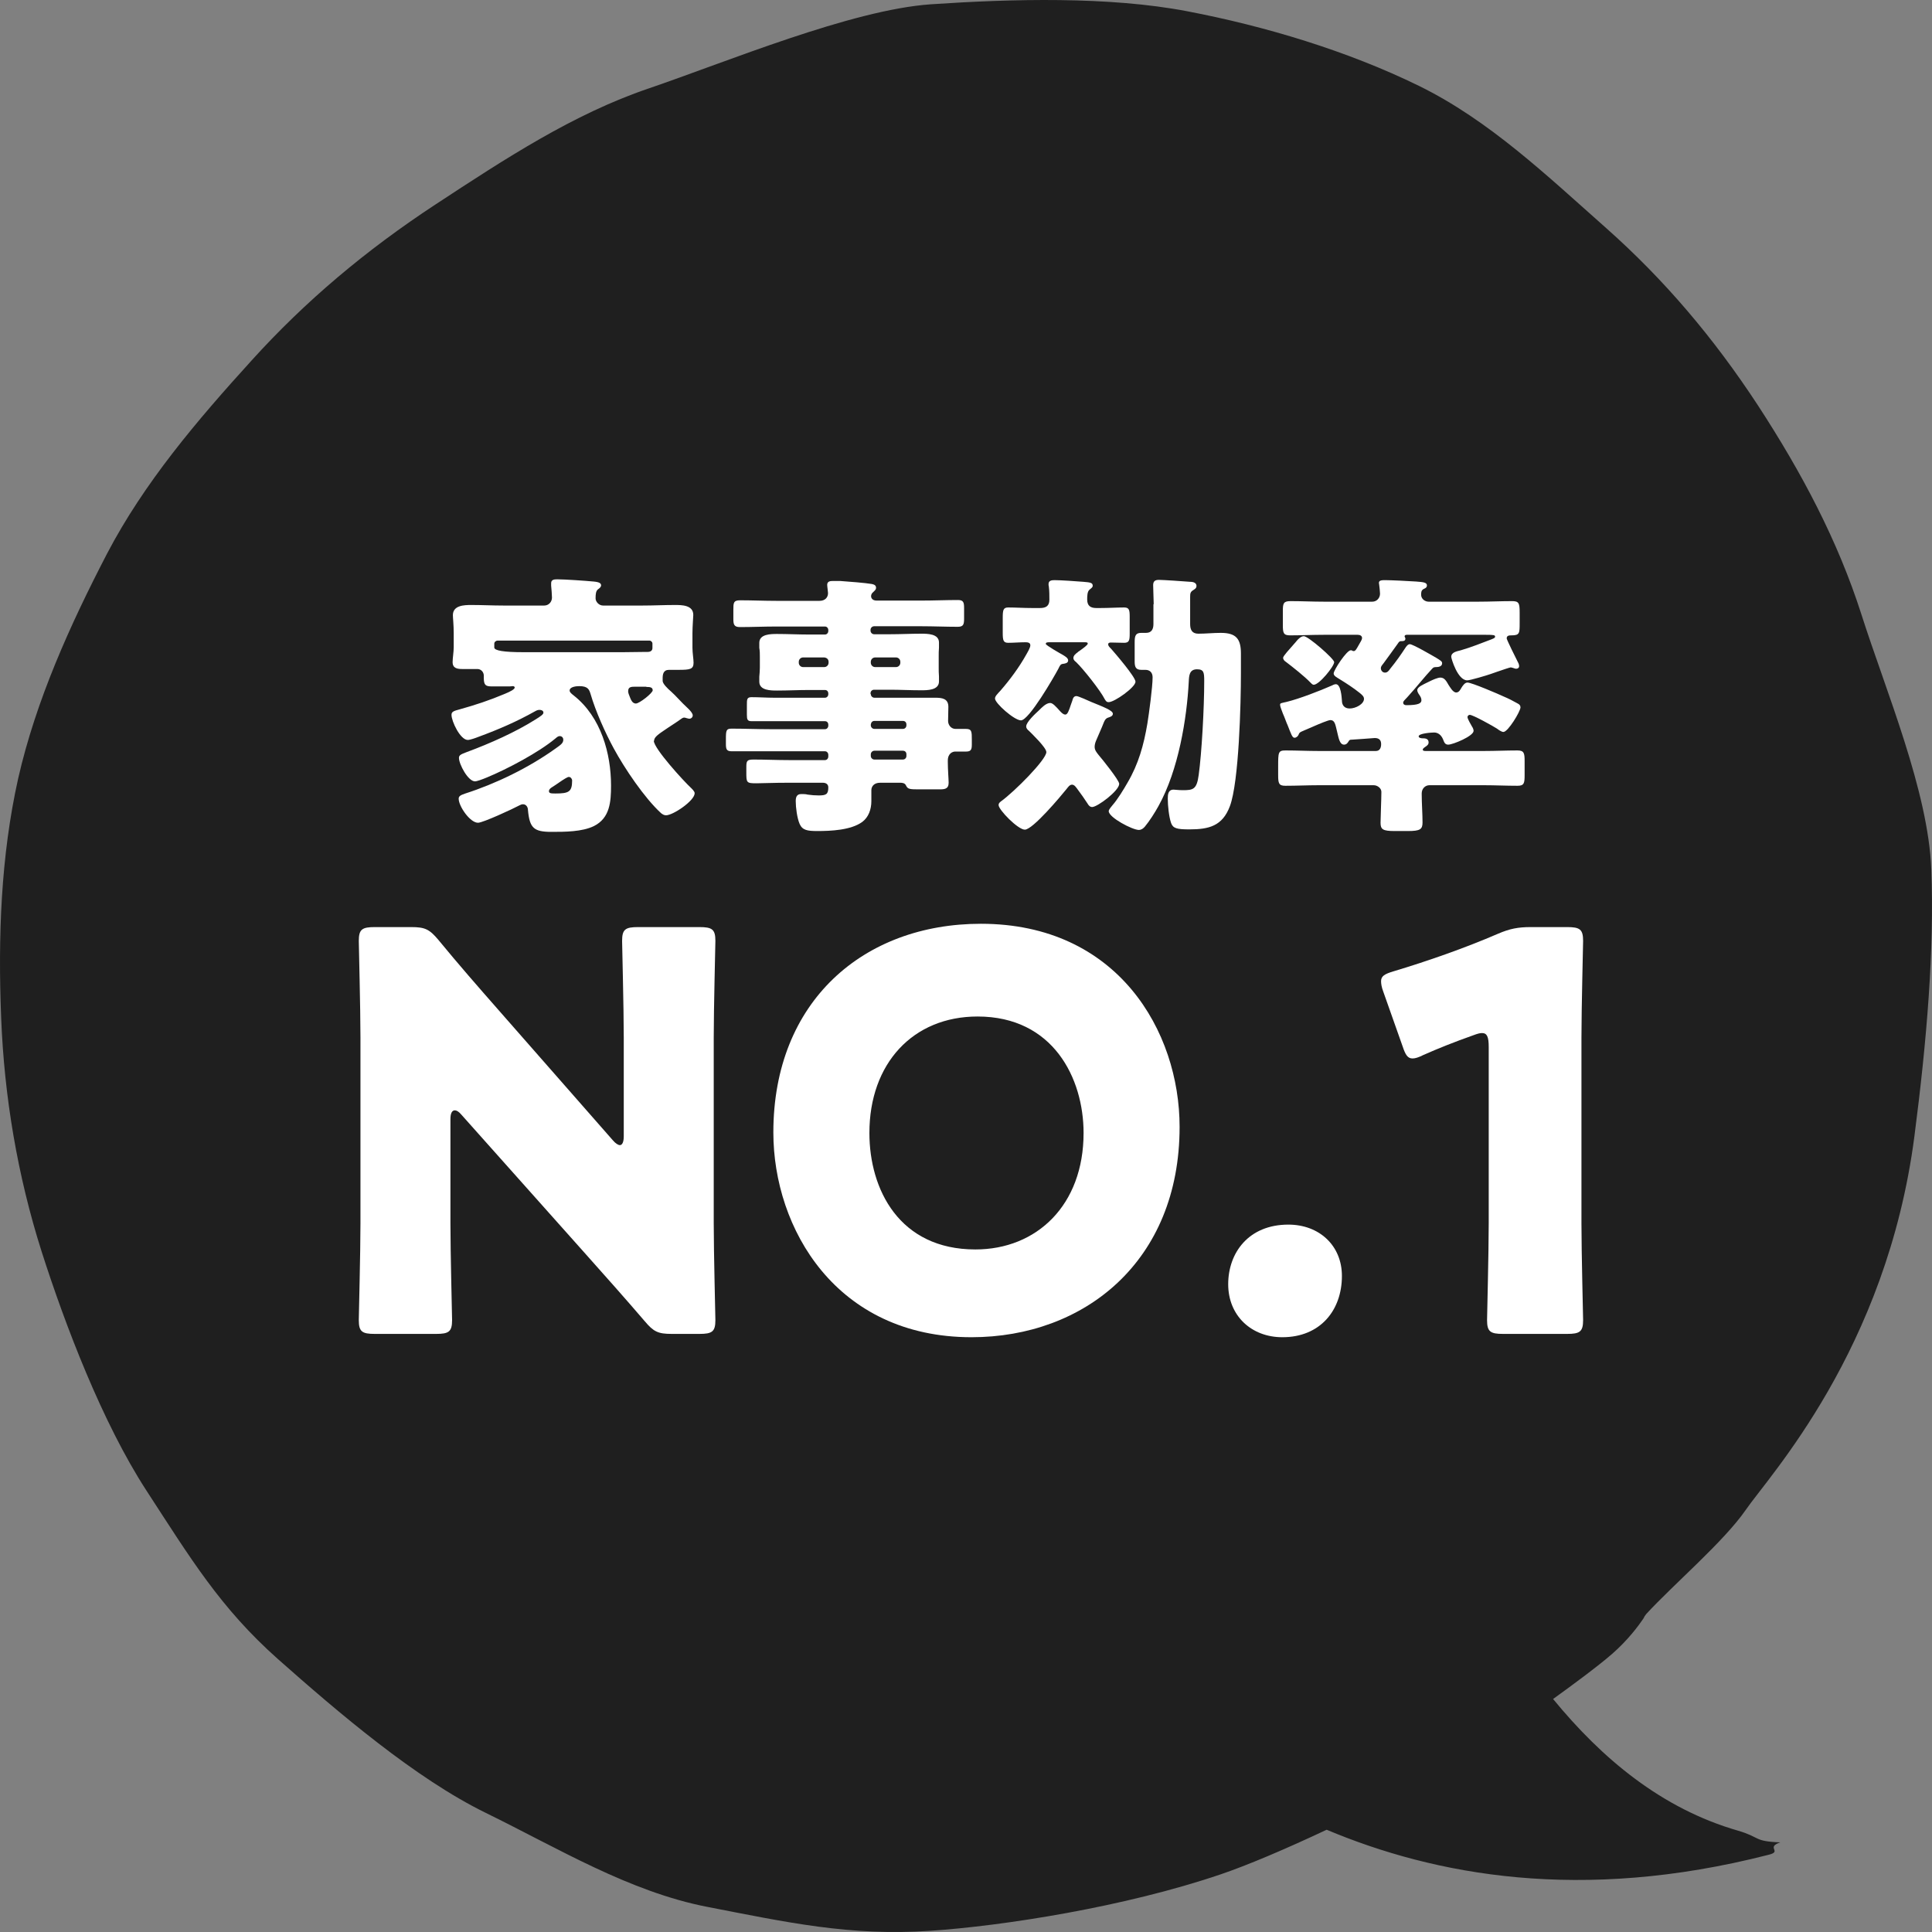 <svg width="70" height="70" viewBox="0 0 70 70" fill="none" xmlns="http://www.w3.org/2000/svg">
<rect x="0" y="0" width="70" height="70" fill="#808080" stroke="none"/>
<path d="M59.548 58.636C59.572 58.58 59.605 58.526 59.65 58.475C60.626 57.414 62.45 55.863 63.246 54.715C64.075 53.499 68.354 48.926 69.362 41.173C69.815 37.688 70.086 34.391 69.975 31.504C69.865 28.65 68.324 25.029 67.442 22.26C66.587 19.588 65.289 17.138 63.695 14.69C62.083 12.23 60.3 10.134 58.206 8.274C56.042 6.358 53.963 4.365 51.413 3.112C48.819 1.843 45.846 0.949 43.011 0.407C40.177 -0.135 36.654 -0.043 33.733 0.155C30.847 0.353 26.311 2.248 23.499 3.206C20.77 4.133 18.308 5.748 15.782 7.406C13.256 9.063 11.06 10.914 9.127 13.048C7.125 15.25 5.226 17.487 3.881 20.055C2.528 22.662 1.303 25.378 0.659 28.203C0.027 31.031 -0.074 33.977 0.042 36.872C0.152 39.725 0.632 42.587 1.508 45.346C2.363 48.019 3.71 51.552 5.308 54.01C6.902 56.459 7.98 58.256 10.073 60.114C12.237 62.03 15.052 64.44 17.609 65.688C20.203 66.957 22.799 68.543 25.639 69.092C28.478 69.642 30.784 70.155 33.705 69.957C36.355 69.778 40.74 69.097 44.23 67.91C45.183 67.587 46.565 67.002 48.067 66.295C51.975 67.936 57.263 68.946 64.069 67.205C64.603 67.079 63.954 66.942 64.503 66.752C63.529 66.717 63.795 66.569 62.966 66.327C60.199 65.529 58.038 63.712 56.271 61.558C56.907 61.1 57.901 60.37 58.419 59.916C58.993 59.413 59.376 58.892 59.548 58.636Z" fill="#1F1F1F"/>
<path d="M23.689 26.84C23.689 27.12 24.779 28.31 25.029 28.54C25.069 28.58 25.169 28.67 25.169 28.74C25.169 29.01 24.389 29.54 24.129 29.54C24.059 29.54 23.999 29.5 23.949 29.46C23.349 28.91 22.629 27.84 22.239 27.12C21.929 26.55 21.579 25.77 21.399 25.15C21.349 24.99 21.309 24.86 20.989 24.86C20.889 24.86 20.639 24.88 20.639 25.02C20.639 25.08 20.699 25.13 20.789 25.2C21.779 25.98 22.139 27.31 22.139 28.46C22.139 29.05 22.099 29.64 21.519 29.93C21.089 30.14 20.459 30.14 19.979 30.14C19.339 30.14 19.189 30 19.129 29.35C19.129 29.25 19.069 29.14 18.949 29.14C18.899 29.14 18.859 29.16 18.819 29.18C18.599 29.3 17.499 29.81 17.319 29.81C17.029 29.81 16.619 29.21 16.619 28.94C16.619 28.85 16.679 28.81 16.859 28.75C17.949 28.4 19.139 27.83 20.129 27.12C20.329 26.98 20.409 26.92 20.409 26.8C20.409 26.73 20.359 26.67 20.279 26.67C20.229 26.67 20.189 26.7 20.119 26.76C19.519 27.26 18.389 27.86 17.639 28.17C17.469 28.24 17.279 28.31 17.209 28.31C16.959 28.31 16.629 27.69 16.629 27.46C16.629 27.36 16.699 27.33 16.909 27.25C17.749 26.94 18.689 26.52 19.399 26.07C19.609 25.94 19.689 25.88 19.689 25.82C19.689 25.75 19.619 25.72 19.549 25.72C19.489 25.72 19.439 25.74 19.389 25.77C18.729 26.14 18.089 26.42 17.329 26.7C17.229 26.74 17.029 26.81 16.949 26.81C16.679 26.81 16.359 26.14 16.359 25.9C16.359 25.79 16.429 25.76 16.659 25.7C17.229 25.54 17.719 25.38 18.289 25.14C18.509 25.05 18.649 24.97 18.649 24.91C18.649 24.88 18.619 24.86 18.579 24.86C18.549 24.86 18.529 24.87 18.459 24.87H18.429C18.229 24.87 18.029 24.87 17.829 24.87C17.599 24.87 17.529 24.83 17.529 24.56V24.48C17.529 24.35 17.429 24.24 17.299 24.24H16.759C16.579 24.24 16.399 24.22 16.399 23.99C16.399 23.85 16.439 23.62 16.439 23.45V22.95C16.439 22.63 16.409 22.39 16.409 22.29C16.409 21.93 16.819 21.92 17.079 21.92C17.469 21.92 17.849 21.94 18.239 21.94H19.719C19.879 21.94 19.999 21.81 19.999 21.65C19.999 21.56 19.979 21.31 19.969 21.22C19.969 21.19 19.969 21.16 19.969 21.13C19.969 21 20.079 20.99 20.189 20.99C20.459 20.99 21.189 21.04 21.509 21.07C21.729 21.09 21.779 21.14 21.779 21.21C21.779 21.26 21.739 21.3 21.669 21.35C21.589 21.41 21.579 21.53 21.579 21.68C21.579 21.8 21.699 21.94 21.849 21.94H23.289C23.679 21.94 24.059 21.92 24.449 21.92C24.699 21.92 25.119 21.92 25.119 22.28C25.119 22.36 25.089 22.68 25.089 22.95V23.47C25.089 23.66 25.129 23.88 25.129 24.01C25.129 24.25 24.999 24.27 24.579 24.27C24.459 24.27 24.349 24.27 24.239 24.27C24.029 24.27 24.009 24.44 24.009 24.58V24.67C24.009 24.77 24.179 24.94 24.319 25.06C24.479 25.2 24.689 25.45 24.899 25.64C25.019 25.75 25.099 25.85 25.099 25.92C25.099 25.99 25.039 26.04 24.979 26.04C24.959 26.04 24.949 26.04 24.879 26.02C24.819 26 24.809 26 24.789 26C24.749 26 24.719 26.02 24.689 26.04C24.499 26.18 24.329 26.28 24.199 26.37C23.859 26.6 23.699 26.7 23.699 26.84H23.689ZM22.579 23.63C22.859 23.63 23.129 23.62 23.409 23.62H23.469C23.559 23.62 23.639 23.58 23.639 23.48V23.32C23.639 23.26 23.589 23.21 23.529 23.21H18.029C17.969 23.21 17.909 23.26 17.909 23.32V23.46C17.909 23.574 18.259 23.63 18.959 23.63H22.579ZM20.729 28.28C20.729 28.22 20.679 28.15 20.609 28.15C20.559 28.15 20.419 28.24 20.259 28.35C20.179 28.41 20.079 28.47 19.989 28.53C19.939 28.56 19.889 28.61 19.889 28.66C19.889 28.74 19.949 28.75 20.119 28.75C20.609 28.75 20.729 28.69 20.729 28.28ZM23.419 24.88C23.299 24.88 23.169 24.88 23.049 24.88C22.869 24.88 22.759 24.88 22.759 25.05C22.759 25.1 22.789 25.18 22.819 25.25C22.859 25.35 22.909 25.49 23.039 25.49C23.169 25.49 23.649 25.11 23.649 25.01C23.649 24.9 23.539 24.89 23.449 24.89H23.419V24.88Z" fill="white"/>
<path d="M31.551 25.15C31.551 25.22 31.611 25.28 31.681 25.28H32.871C33.211 25.28 33.551 25.28 33.891 25.28C34.131 25.28 34.361 25.31 34.361 25.61C34.361 25.78 34.351 25.95 34.351 26.12C34.351 26.27 34.461 26.41 34.621 26.41C34.751 26.41 34.881 26.41 35.001 26.41C35.211 26.41 35.211 26.51 35.211 26.81V26.97C35.211 27.14 35.191 27.23 35.011 27.23H34.611C34.521 27.23 34.341 27.29 34.341 27.56V27.61C34.341 27.87 34.371 28.24 34.371 28.36C34.371 28.59 34.221 28.6 34.031 28.6H33.361C32.951 28.6 32.891 28.6 32.821 28.45C32.781 28.37 32.691 28.36 32.611 28.36H31.891C31.651 28.36 31.571 28.51 31.571 28.63C31.571 28.73 31.571 28.9 31.571 29.03C31.571 29.32 31.471 29.61 31.241 29.78C30.831 30.08 30.101 30.11 29.611 30.11C29.251 30.11 29.071 30.08 28.971 29.85C28.881 29.64 28.831 29.26 28.831 29.03C28.831 28.89 28.861 28.77 29.031 28.77C29.091 28.77 29.201 28.77 29.261 28.79C29.391 28.81 29.541 28.82 29.661 28.82C29.931 28.82 30.011 28.78 30.011 28.53C30.011 28.41 29.921 28.36 29.811 28.36H28.581C28.001 28.36 27.641 28.38 27.411 28.38C27.041 28.38 27.041 28.36 27.041 27.97V27.8C27.041 27.57 27.061 27.52 27.301 27.52C27.731 27.52 28.161 27.54 28.581 27.54H29.891C29.961 27.54 30.011 27.48 30.011 27.41V27.35C30.011 27.28 29.961 27.22 29.891 27.22H27.891C27.431 27.22 26.971 27.22 26.511 27.22C26.321 27.22 26.301 27.14 26.301 26.95V26.79C26.301 26.46 26.311 26.4 26.511 26.4C26.971 26.4 27.431 26.42 27.891 26.42H29.891C29.961 26.42 30.011 26.36 30.011 26.29V26.26C30.011 26.18 29.961 26.13 29.891 26.13H28.041C27.771 26.13 27.501 26.13 27.231 26.13C27.081 26.13 27.061 26.07 27.061 25.89V25.54C27.061 25.34 27.061 25.26 27.231 25.26C27.501 25.26 27.771 25.28 28.041 25.28H29.891C29.961 25.28 30.011 25.22 30.011 25.15V25.13C30.011 25.05 29.961 25 29.891 25H29.291C28.921 25 28.541 25.02 28.161 25.02C27.931 25.02 27.511 25.02 27.511 24.7C27.511 24.64 27.511 24.57 27.511 24.52C27.521 24.4 27.531 24.3 27.531 24.19V23.8C27.531 23.69 27.531 23.59 27.511 23.47C27.511 23.42 27.511 23.35 27.511 23.29C27.511 22.97 27.931 22.97 28.161 22.97C28.541 22.97 28.921 22.99 29.291 22.99H29.891C29.961 22.99 30.011 22.93 30.011 22.86V22.83C30.011 22.76 29.961 22.7 29.891 22.7H28.121C27.681 22.7 27.251 22.72 26.811 22.72C26.611 22.72 26.571 22.64 26.571 22.44V22.1C26.571 21.85 26.571 21.75 26.811 21.75C27.251 21.75 27.681 21.77 28.121 21.77H29.691C29.901 21.77 30.001 21.64 30.001 21.49C30.001 21.44 29.971 21.25 29.971 21.19C29.971 21.06 30.081 21.05 30.181 21.05C30.251 21.05 30.371 21.05 30.441 21.05C30.741 21.07 31.361 21.12 31.591 21.16C31.681 21.18 31.741 21.21 31.741 21.3C31.741 21.36 31.701 21.39 31.641 21.45C31.591 21.49 31.561 21.54 31.561 21.6C31.561 21.66 31.601 21.76 31.761 21.76H33.381C33.831 21.76 34.271 21.74 34.711 21.74C34.911 21.74 34.931 21.83 34.931 22.04V22.4C34.931 22.62 34.911 22.71 34.701 22.71C34.261 22.71 33.821 22.69 33.381 22.69H31.671C31.601 22.69 31.541 22.75 31.541 22.82V22.85C31.541 22.92 31.601 22.98 31.671 22.98H32.241C32.621 22.98 33.001 22.96 33.371 22.96C33.601 22.96 34.021 22.96 34.021 23.28C34.021 23.34 34.021 23.41 34.021 23.46C34.011 23.58 34.011 23.68 34.011 23.79V24.18C34.011 24.29 34.011 24.39 34.021 24.51C34.021 24.56 34.021 24.63 34.021 24.69C34.021 25.01 33.601 25.01 33.371 25.01C32.991 25.01 32.621 24.99 32.241 24.99H31.671C31.601 24.99 31.541 25.04 31.541 25.12V25.14L31.551 25.15ZM29.101 23.82C29.011 23.82 28.941 23.89 28.941 23.98V24.01C28.941 24.1 29.011 24.17 29.101 24.17H29.861C29.951 24.17 30.021 24.1 30.021 24.01V23.98C30.021 23.89 29.961 23.83 29.861 23.82H29.101ZM31.711 23.82C31.621 23.82 31.551 23.89 31.551 23.98V24.01C31.551 24.1 31.621 24.17 31.711 24.17H32.461C32.551 24.17 32.621 24.1 32.621 24.01V23.98C32.621 23.89 32.551 23.82 32.461 23.82H31.711ZM31.551 26.28C31.551 26.35 31.611 26.41 31.681 26.41H32.711C32.791 26.41 32.841 26.35 32.841 26.28V26.25C32.841 26.17 32.791 26.12 32.711 26.12H31.681C31.611 26.12 31.561 26.17 31.551 26.25V26.28ZM31.681 27.2C31.611 27.2 31.551 27.26 31.551 27.33V27.39C31.551 27.46 31.611 27.52 31.681 27.52H32.711C32.791 27.52 32.841 27.46 32.841 27.39V27.33C32.841 27.25 32.791 27.2 32.711 27.2H31.681Z" fill="white"/>
<path d="M38.051 23.27C37.951 23.27 37.891 23.27 37.891 23.33C37.891 23.38 38.421 23.68 38.511 23.73C38.591 23.78 38.701 23.84 38.701 23.93C38.701 24.02 38.601 24.04 38.531 24.05C38.421 24.06 38.411 24.1 38.341 24.24C38.181 24.54 37.281 26.1 36.991 26.1C36.751 26.1 36.051 25.48 36.051 25.31C36.051 25.23 36.121 25.16 36.251 25.02C36.591 24.63 36.931 24.17 37.181 23.72C37.231 23.63 37.331 23.47 37.331 23.38C37.331 23.28 37.231 23.27 37.151 23.27C36.941 23.27 36.741 23.29 36.531 23.29C36.351 23.29 36.331 23.2 36.331 22.92V22.39C36.331 22.1 36.351 22.01 36.531 22.01C36.801 22.01 37.091 22.03 37.401 22.03H37.681C37.891 22.03 38.021 21.96 38.021 21.73C38.021 21.6 38.021 21.39 38.001 21.25C37.991 21.22 37.991 21.19 37.991 21.16C37.991 21.03 38.111 21.02 38.211 21.02C38.441 21.02 39.001 21.06 39.251 21.08C39.491 21.1 39.591 21.11 39.591 21.22C39.591 21.28 39.551 21.3 39.481 21.36C39.391 21.43 39.391 21.6 39.391 21.72C39.391 21.95 39.511 22.03 39.721 22.03H39.861C40.171 22.03 40.471 22.01 40.731 22.01C40.911 22.01 40.931 22.1 40.931 22.35V22.96C40.931 23.2 40.911 23.29 40.731 23.29C40.571 23.29 40.411 23.28 40.251 23.28C40.201 23.28 40.151 23.29 40.151 23.35C40.151 23.4 40.201 23.45 40.261 23.51C40.411 23.68 41.141 24.53 41.141 24.7C41.141 24.9 40.381 25.44 40.171 25.44C40.091 25.44 40.071 25.4 40.031 25.34C39.871 25.02 39.251 24.24 38.991 23.99C38.941 23.95 38.891 23.91 38.891 23.84C38.891 23.75 38.981 23.68 39.051 23.63C39.051 23.62 39.091 23.6 39.131 23.57C39.241 23.49 39.411 23.37 39.411 23.32C39.411 23.27 39.361 23.27 39.281 23.27H38.051ZM36.181 29.17C36.181 29.11 36.211 29.08 36.261 29.04C36.761 28.68 37.911 27.52 37.911 27.25C37.911 27.09 37.411 26.61 37.281 26.48C37.231 26.44 37.181 26.39 37.181 26.32C37.181 26.16 37.521 25.85 37.641 25.74C37.741 25.64 37.901 25.47 38.051 25.47C38.141 25.47 38.251 25.59 38.411 25.77C38.461 25.82 38.521 25.89 38.601 25.89C38.681 25.89 38.731 25.74 38.801 25.53C38.821 25.48 38.831 25.44 38.851 25.39C38.871 25.31 38.901 25.22 39.001 25.22C39.071 25.22 39.441 25.39 39.531 25.43C39.971 25.61 40.321 25.74 40.321 25.86C40.321 25.94 40.241 25.97 40.181 25.99C40.051 26.03 40.031 26.07 39.931 26.33C39.881 26.45 39.811 26.61 39.711 26.84C39.681 26.91 39.661 26.99 39.661 27.06C39.661 27.18 39.731 27.26 39.801 27.35C39.931 27.5 40.551 28.27 40.551 28.4C40.551 28.65 39.761 29.24 39.571 29.24C39.491 29.24 39.441 29.18 39.401 29.11C39.291 28.94 39.171 28.77 39.051 28.61C38.991 28.53 38.931 28.43 38.841 28.43C38.751 28.43 38.691 28.53 38.641 28.59C38.431 28.85 37.421 30.06 37.131 30.06C36.881 30.06 36.181 29.34 36.181 29.17ZM41.801 21.89C41.801 21.78 41.781 21.34 41.781 21.2C41.781 21.05 41.861 21.01 41.991 21.01C42.121 21.01 42.891 21.06 43.121 21.08C43.261 21.08 43.351 21.13 43.351 21.23C43.351 21.3 43.311 21.33 43.251 21.37C43.131 21.44 43.121 21.49 43.121 21.63C43.121 21.7 43.121 21.78 43.121 21.85V22.61C43.121 22.82 43.191 22.96 43.421 22.96C43.691 22.96 43.961 22.93 44.231 22.93C44.791 22.93 44.961 23.15 44.961 23.68V24.39C44.961 25.48 44.891 28.33 44.561 29.21C44.291 29.93 43.801 30.05 43.091 30.05C42.631 30.05 42.501 30.01 42.431 29.82C42.351 29.59 42.311 29.18 42.311 28.94C42.311 28.79 42.321 28.61 42.521 28.61C42.591 28.61 42.681 28.63 42.861 28.63C43.231 28.63 43.361 28.6 43.431 28.08C43.541 27.28 43.631 25.65 43.631 24.68C43.631 24.37 43.621 24.25 43.371 24.25C43.091 24.25 43.081 24.48 43.071 24.7C43.001 26.03 42.701 27.9 41.971 29.21C41.851 29.43 41.641 29.76 41.481 29.95C41.421 30.02 41.351 30.07 41.261 30.07C41.031 30.07 40.171 29.62 40.171 29.39C40.171 29.33 40.271 29.22 40.311 29.17C40.481 28.98 40.721 28.59 40.851 28.36C41.251 27.68 41.441 26.99 41.571 26.22C41.631 25.85 41.761 24.89 41.761 24.54C41.761 24.38 41.671 24.27 41.501 24.27H41.351C41.141 24.27 41.111 24.15 41.111 23.96V23.27C41.111 23.04 41.141 22.93 41.351 22.93H41.521C41.721 22.93 41.791 22.8 41.791 22.61V21.89H41.801Z" fill="white"/>
<path d="M48.85 26.88C48.81 26.94 48.77 26.98 48.7 26.98C48.531 26.98 48.501 26.73 48.441 26.49C48.38 26.24 48.361 26.09 48.2 26.09C48.13 26.09 47.791 26.23 47.611 26.31C47.571 26.33 47.541 26.34 47.52 26.35C47.111 26.53 47.09 26.51 47.05 26.62C47.031 26.67 46.971 26.73 46.901 26.73C46.821 26.73 46.781 26.6 46.651 26.27C46.611 26.19 46.581 26.09 46.531 25.97C46.52 25.94 46.501 25.9 46.48 25.85C46.441 25.74 46.38 25.6 46.38 25.54C46.38 25.47 46.41 25.48 46.62 25.43C47.071 25.32 47.821 25.03 48.251 24.84C48.291 24.82 48.35 24.79 48.401 24.79C48.581 24.79 48.611 25.25 48.62 25.38C48.62 25.55 48.711 25.67 48.901 25.67C49.12 25.67 49.42 25.51 49.42 25.32C49.42 25.23 49.34 25.17 49.27 25.11C49.031 24.92 48.8 24.77 48.541 24.61C48.431 24.54 48.321 24.49 48.321 24.4C48.321 24.28 48.791 23.56 48.941 23.56C48.961 23.56 48.98 23.56 49.001 23.58C49.02 23.59 49.041 23.59 49.05 23.59C49.111 23.59 49.151 23.51 49.23 23.37C49.3 23.25 49.35 23.17 49.35 23.12C49.35 23.03 49.27 23 49.191 23H47.961C47.55 23 47.151 23.02 46.74 23.02C46.501 23.02 46.48 22.93 46.48 22.65V22.14C46.48 21.86 46.501 21.78 46.761 21.78C47.16 21.78 47.56 21.8 47.961 21.8H49.721C49.88 21.8 50.001 21.67 50.001 21.51C50.001 21.46 49.98 21.24 49.971 21.19C49.971 21.17 49.961 21.14 49.961 21.12C49.961 21.02 50.071 21.02 50.2 21.02C50.391 21.02 51.02 21.05 51.31 21.07C51.56 21.09 51.7 21.1 51.7 21.21C51.7 21.3 51.62 21.32 51.581 21.34C51.49 21.39 51.49 21.47 51.49 21.55C51.49 21.7 51.63 21.8 51.761 21.8H53.581C53.98 21.8 54.38 21.78 54.781 21.78C55.031 21.78 55.06 21.85 55.06 22.19V22.57C55.06 22.94 55.06 23.02 54.77 23.02C54.691 23.02 54.59 23.02 54.59 23.13C54.59 23.18 54.95 23.9 55.001 24C55.02 24.03 55.041 24.09 55.041 24.14C55.041 24.19 55.001 24.23 54.931 24.23C54.901 24.23 54.85 24.21 54.821 24.2C54.8 24.2 54.761 24.18 54.74 24.18C54.711 24.18 54.441 24.27 54.24 24.34C54.13 24.38 54.041 24.41 54.011 24.42C53.87 24.47 53.27 24.65 53.16 24.65C52.81 24.65 52.581 23.85 52.581 23.8C52.581 23.63 52.781 23.6 52.931 23.56C53.31 23.45 53.681 23.3 54.05 23.16C54.09 23.14 54.17 23.12 54.17 23.07C54.17 23.01 54.13 23 53.84 23H50.971C50.92 23 50.891 23.02 50.891 23.06C50.891 23.08 50.92 23.1 50.92 23.14C50.92 23.23 50.831 23.23 50.77 23.23C50.721 23.23 50.7 23.23 50.63 23.34C50.461 23.57 50.31 23.79 50.13 24.03C50.06 24.12 50.031 24.15 50.031 24.21C50.031 24.29 50.09 24.37 50.181 24.37C50.27 24.37 50.321 24.3 50.37 24.23C50.59 23.96 50.751 23.73 50.941 23.44C50.98 23.39 51.02 23.34 51.081 23.34C51.191 23.34 51.891 23.75 52.031 23.83C52.191 23.93 52.251 23.96 52.251 24.03C52.251 24.16 52.1 24.17 52.02 24.17C51.931 24.17 51.92 24.2 51.87 24.25C51.641 24.49 51.31 24.91 50.99 25.26C50.901 25.36 50.84 25.4 50.84 25.46C50.84 25.52 50.891 25.55 50.95 25.55C51.401 25.55 51.501 25.48 51.501 25.37C51.501 25.29 51.461 25.23 51.42 25.17C51.391 25.13 51.35 25.06 51.35 25.01C51.35 24.89 51.55 24.81 51.73 24.72L51.791 24.69C51.91 24.63 52.09 24.55 52.191 24.55C52.34 24.55 52.41 24.69 52.48 24.81C52.541 24.9 52.641 25.09 52.761 25.09C52.861 25.09 52.91 24.99 52.95 24.92C53.001 24.84 53.071 24.73 53.17 24.73C53.321 24.73 54.3 25.15 54.49 25.24C54.66 25.31 54.831 25.4 54.99 25.49C55.05 25.52 55.09 25.56 55.09 25.63C55.09 25.77 54.641 26.52 54.471 26.52C54.401 26.52 54.291 26.44 54.24 26.4C54.1 26.31 53.37 25.9 53.251 25.9C53.211 25.9 53.17 25.94 53.17 25.98C53.17 26.05 53.3 26.26 53.331 26.32C53.361 26.36 53.391 26.43 53.391 26.48C53.391 26.67 52.641 26.98 52.471 26.98C52.34 26.98 52.321 26.87 52.281 26.78C52.221 26.64 52.111 26.54 51.961 26.54C51.87 26.54 51.401 26.57 51.401 26.68C51.401 26.73 51.48 26.75 51.531 26.75C51.62 26.75 51.761 26.75 51.761 26.9C51.761 26.98 51.7 27.02 51.641 27.06C51.611 27.08 51.55 27.12 51.55 27.16C51.55 27.21 51.62 27.21 51.66 27.21H53.77C54.17 27.21 54.571 27.19 54.98 27.19C55.221 27.19 55.24 27.29 55.24 27.58V28.08C55.24 28.38 55.221 28.47 54.98 28.47C54.571 28.47 54.17 28.45 53.77 28.45H51.791C51.641 28.45 51.511 28.57 51.511 28.75C51.511 29.11 51.541 29.49 51.541 29.8C51.541 30.05 51.45 30.11 51.011 30.11H50.531C50.1 30.11 50.02 30.05 50.02 29.81C50.02 29.62 50.05 28.96 50.05 28.69C50.05 28.56 49.91 28.45 49.77 28.45H47.781C47.38 28.45 46.971 28.47 46.571 28.47C46.331 28.47 46.31 28.38 46.31 28.08V27.79C46.31 27.25 46.31 27.19 46.581 27.19C46.98 27.19 47.38 27.21 47.781 27.21H49.85C50.001 27.21 50.041 27.08 50.041 26.96C50.041 26.81 49.961 26.74 49.81 26.74C49.791 26.74 49.041 26.8 48.971 26.8C48.92 26.8 48.891 26.8 48.85 26.88ZM48.34 23.99C48.34 24.14 47.8 24.81 47.6 24.81C47.55 24.81 47.511 24.76 47.48 24.73C47.27 24.51 46.84 24.17 46.59 23.98C46.541 23.95 46.49 23.9 46.49 23.83C46.49 23.77 46.721 23.52 46.87 23.35C46.92 23.29 46.971 23.24 46.99 23.21C47.041 23.15 47.141 23.05 47.24 23.05C47.401 23.05 48.34 23.87 48.34 23.99Z" fill="white"/>
<path d="M16.32 44.33C16.32 45.39 16.38 47.69 16.38 47.83C16.38 48.25 16.26 48.33 15.8 48.33H13.58C13.12 48.33 13 48.25 13 47.83C13 47.69 13.06 45.39 13.06 44.33V37.59C13.06 36.53 13 34.23 13 34.09C13 33.67 13.12 33.59 13.58 33.59H14.9C15.4 33.59 15.56 33.67 15.88 34.05C16.62 34.95 17.32 35.75 18.04 36.57L22.2 41.31C22.3 41.43 22.4 41.49 22.46 41.49C22.54 41.49 22.6 41.39 22.6 41.17V37.59C22.6 36.53 22.54 34.23 22.54 34.09C22.54 33.67 22.66 33.59 23.12 33.59H25.34C25.8 33.59 25.92 33.67 25.92 34.09C25.92 34.23 25.86 36.53 25.86 37.59V44.33C25.86 45.39 25.92 47.69 25.92 47.83C25.92 48.25 25.8 48.33 25.34 48.33H24.34C23.84 48.33 23.68 48.25 23.36 47.87C22.64 47.03 21.98 46.29 21.16 45.37L16.72 40.39C16.62 40.27 16.54 40.23 16.48 40.23C16.38 40.23 16.32 40.33 16.32 40.55V44.33Z" fill="white"/>
<path d="M42.739 40.83C42.739 45.71 39.279 48.45 35.2 48.45C30.299 48.45 28.02 44.51 28.02 41.03C28.02 36.27 31.299 33.47 35.539 33.47C40.499 33.47 42.739 37.37 42.739 40.83ZM31.5 41.05C31.5 43.09 32.58 45.27 35.34 45.27C37.559 45.27 39.26 43.67 39.26 41.05C39.26 39.07 38.16 36.83 35.419 36.83C33.08 36.83 31.5 38.53 31.5 41.05Z" fill="white"/>
<path d="M48.62 46.23C48.62 47.47 47.84 48.45 46.46 48.45C45.34 48.45 44.5 47.67 44.5 46.53C44.5 45.39 45.24 44.37 46.68 44.37C47.8 44.37 48.62 45.13 48.62 46.23Z" fill="white"/>
<path d="M57.299 44.33C57.299 45.39 57.359 47.69 57.359 47.83C57.359 48.25 57.239 48.33 56.779 48.33H54.459C53.999 48.33 53.879 48.25 53.879 47.83C53.879 47.69 53.939 45.39 53.939 44.33V37.93C53.939 37.57 53.879 37.43 53.699 37.43C53.619 37.43 53.539 37.45 53.379 37.51C52.699 37.75 52.099 37.99 51.559 38.23C51.399 38.31 51.279 38.35 51.179 38.35C50.999 38.35 50.919 38.21 50.819 37.91L50.119 35.93C50.059 35.77 50.039 35.65 50.039 35.55C50.039 35.37 50.159 35.29 50.499 35.19C51.699 34.83 53.079 34.35 54.279 33.83C54.699 33.65 54.999 33.59 55.459 33.59H56.779C57.239 33.59 57.359 33.67 57.359 34.09C57.359 34.23 57.299 36.53 57.299 37.59V44.33Z" fill="white"/>
</svg>
